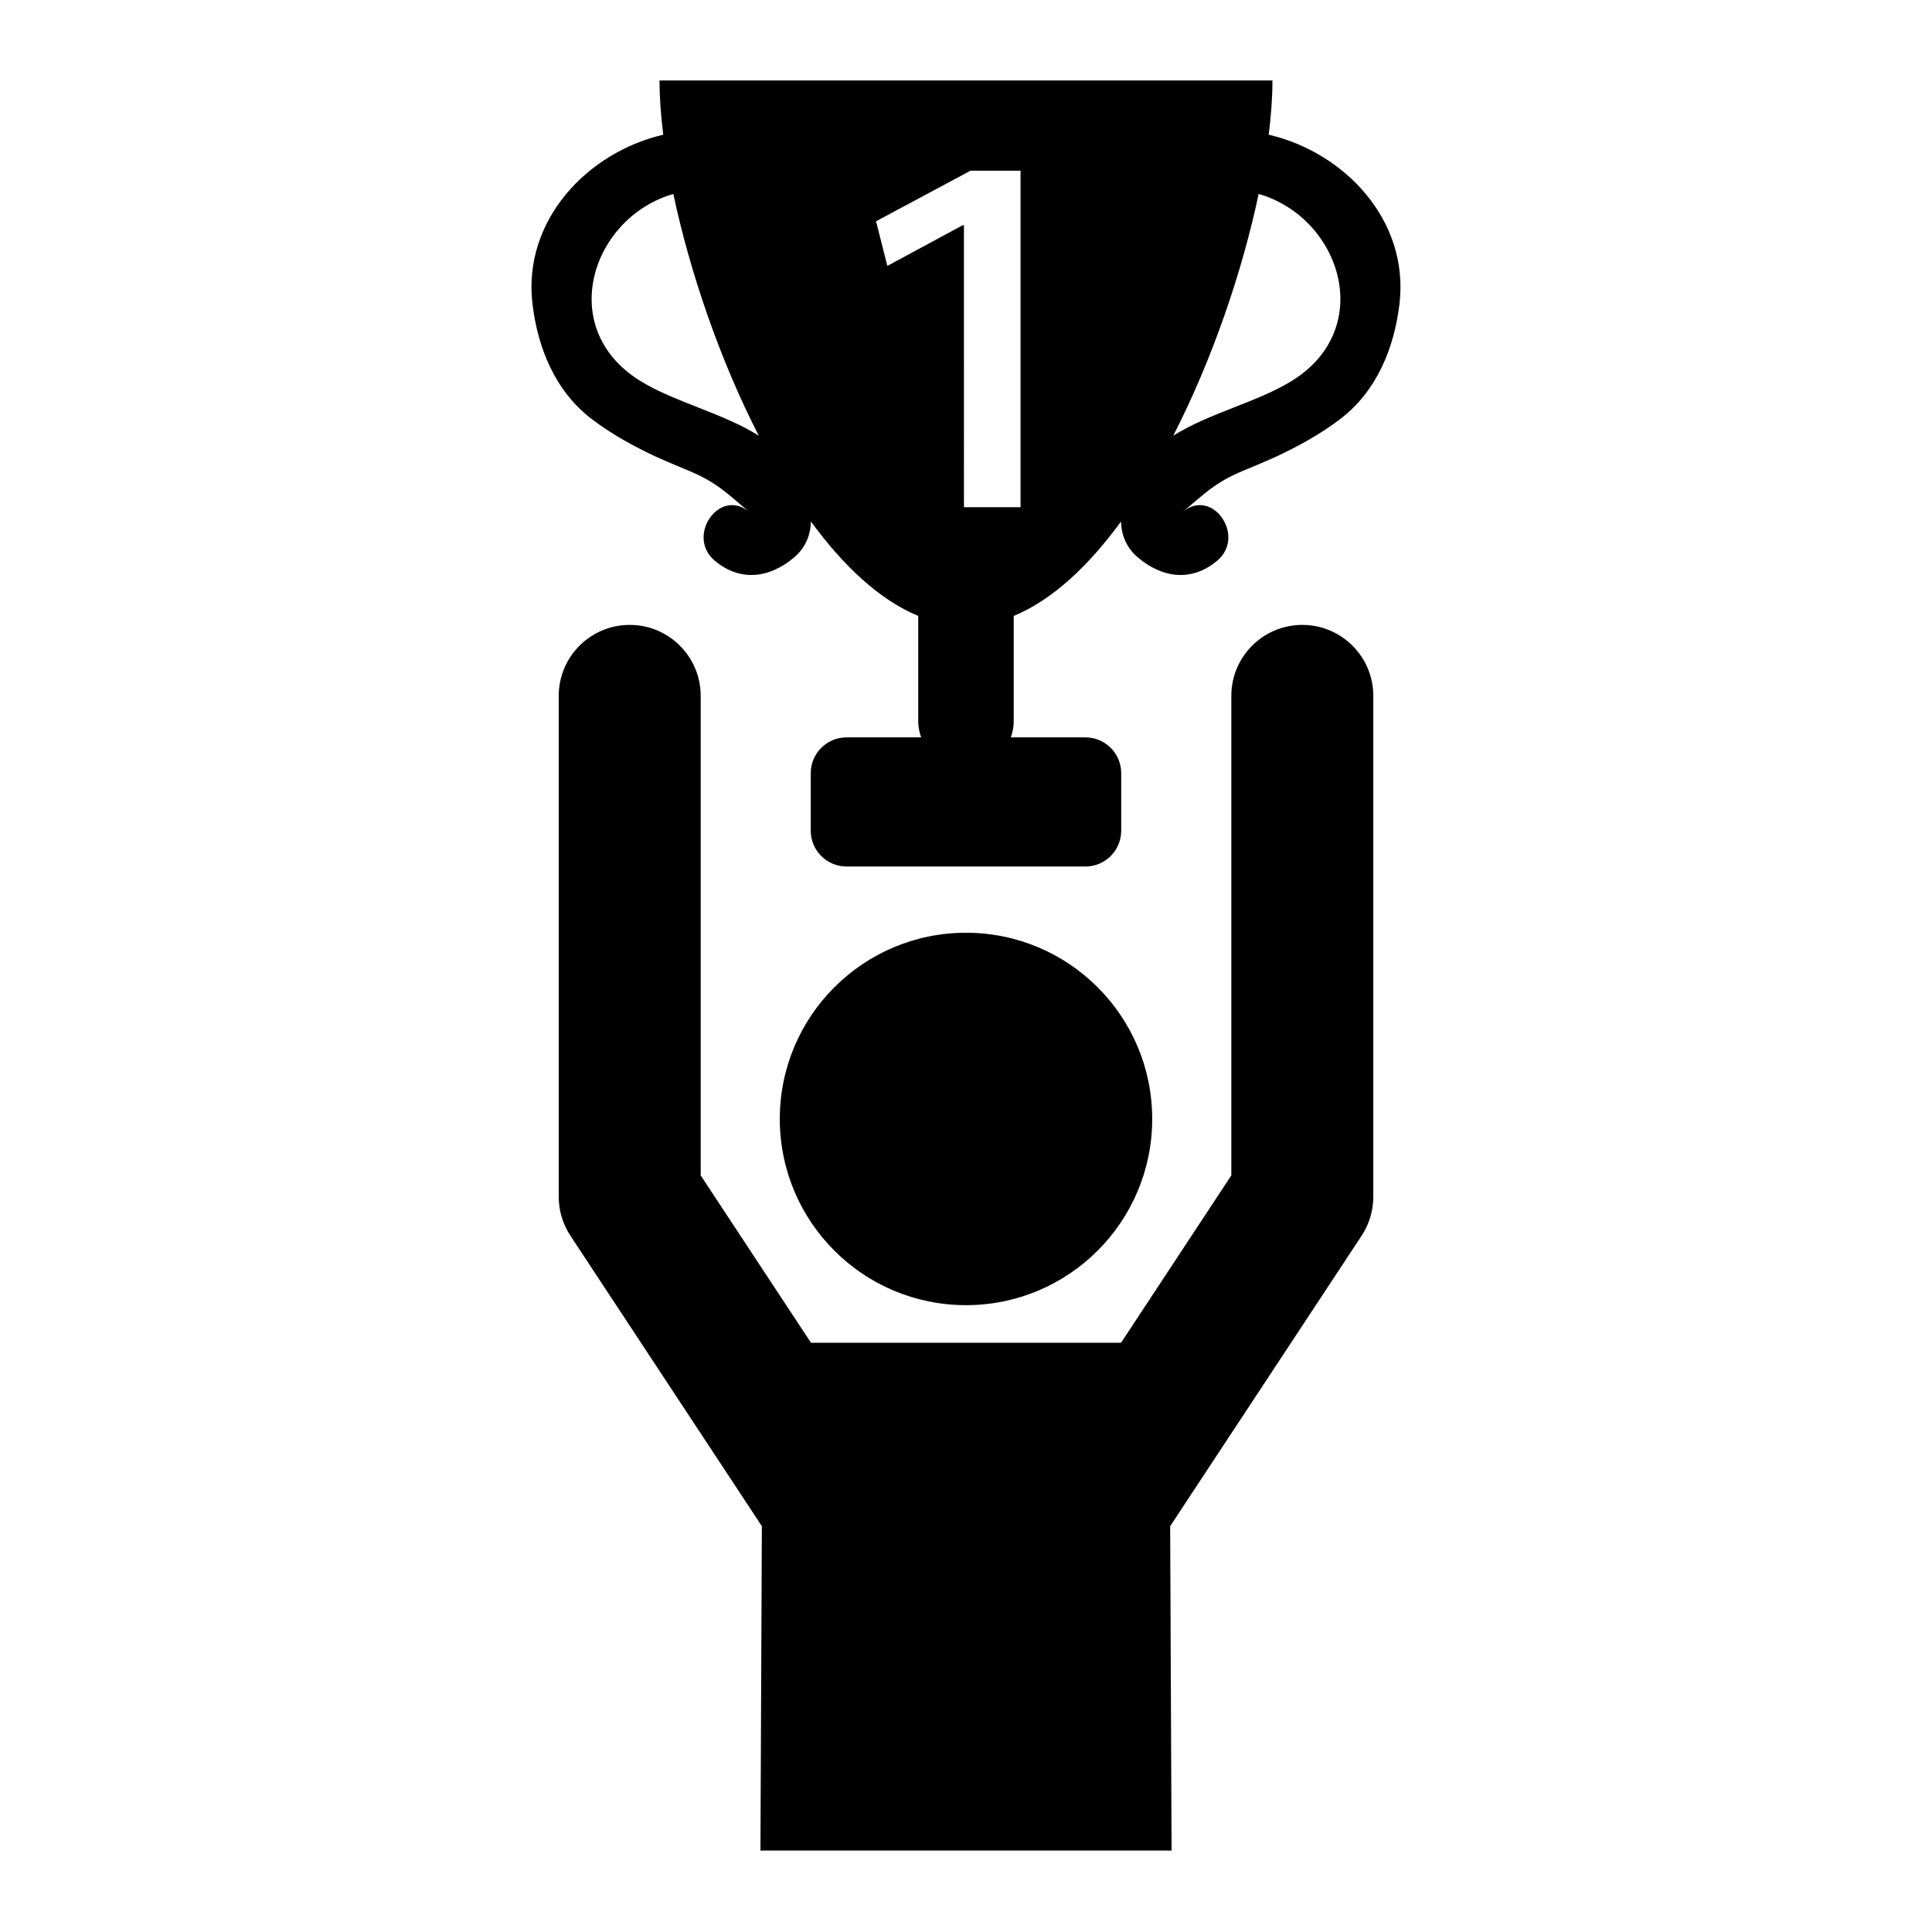 <?xml version="1.0" encoding="iso-8859-1"?>
<!-- Generator: Adobe Illustrator 17.1.0, SVG Export Plug-In . SVG Version: 6.00 Build 0)  -->
<!DOCTYPE svg PUBLIC "-//W3C//DTD SVG 1.1//EN" "http://www.w3.org/Graphics/SVG/1.1/DTD/svg11.dtd">
<svg version="1.1" id="Capa_1" xmlns="http://www.w3.org/2000/svg" xmlns:xlink="http://www.w3.org/1999/xlink" x="0px" y="0px"
	 viewBox="0 0 200 200" style="enable-background:new 0 0 200 200;" xml:space="preserve">
<g>
	<path d="M61.253,43.377c2.129,1.621,4.384,2.84,6.798,3.971c1.106,0.485,2.218,0.957,3.334,1.418
		c2.81,1.177,3.898,2.32,6.171,4.229c-3.057-2.566-6.594,2.506-3.562,5.051c2.633,2.211,5.673,1.807,8.208-0.338
		c1.208-1.023,1.705-2.338,1.746-3.72c3.356,4.594,7.107,8.122,11.105,9.77v10.915c0,0.585,0.12,1.139,0.306,1.66h-7.723
		c-2.048,0-3.708,1.66-3.708,3.708v5.952c0,2.048,1.66,3.708,3.708,3.708h24.723c2.048,0,3.708-1.66,3.708-3.708v-5.952
		c0-2.048-1.66-3.708-3.708-3.708h-7.723c0.187-0.521,0.306-1.074,0.306-1.66V63.758c3.999-1.648,7.749-5.177,11.105-9.77
		c0.041,1.383,0.538,2.698,1.746,3.72c2.535,2.145,5.575,2.548,8.208,0.338c3.032-2.545-0.505-7.617-3.562-5.051
		c2.273-1.909,3.361-3.052,6.171-4.229c1.116-0.46,2.228-0.933,3.334-1.418c2.415-1.131,4.67-2.35,6.798-3.971
		c3.78-2.878,5.594-7.368,6.133-11.939c1.014-8.608-5.657-15.658-13.539-17.494c0.254-2.033,0.387-3.922,0.387-5.611H68.272
		c0,1.689,0.133,3.578,0.387,5.611c-7.882,1.836-14.553,8.886-13.539,17.494C55.659,36.009,57.474,40.5,61.253,43.377z
		 M130.295,20.078c8.464,2.444,12.196,13.868,3.489,19.315c-3.56,2.227-8.59,3.346-12.334,5.715
		C125.519,37.182,128.61,28.048,130.295,20.078z M100.474,17.667h5.173v34.838h-5.86V23.322h-0.138l-7.791,4.204l-1.17-4.62
		L100.474,17.667z M69.705,20.078c1.685,7.97,4.777,17.104,8.846,25.03c-3.744-2.369-8.775-3.488-12.334-5.715
		C57.509,33.946,61.24,22.522,69.705,20.078z"/>
	<circle cx="100" cy="115.834" r="19.276"/>
	<path d="M65.187,64.69c-4.058,0-7.348,3.289-7.348,7.348v51.843c0,1.437,0.421,2.844,1.213,4.044l19.816,30.066
		c0,0-0.147,33.074-0.147,33.575h42.56c0-0.502-0.147-33.575-0.147-33.575l19.816-30.066c0.792-1.2,1.213-2.607,1.213-4.044V72.038
		c0-4.058-3.29-7.348-7.348-7.348s-7.348,3.289-7.348,7.348v49.639l-11.418,17.326H100H83.953l-11.418-17.326V72.038
		C72.535,67.979,69.245,64.69,65.187,64.69z"/>
</g>
</svg>
